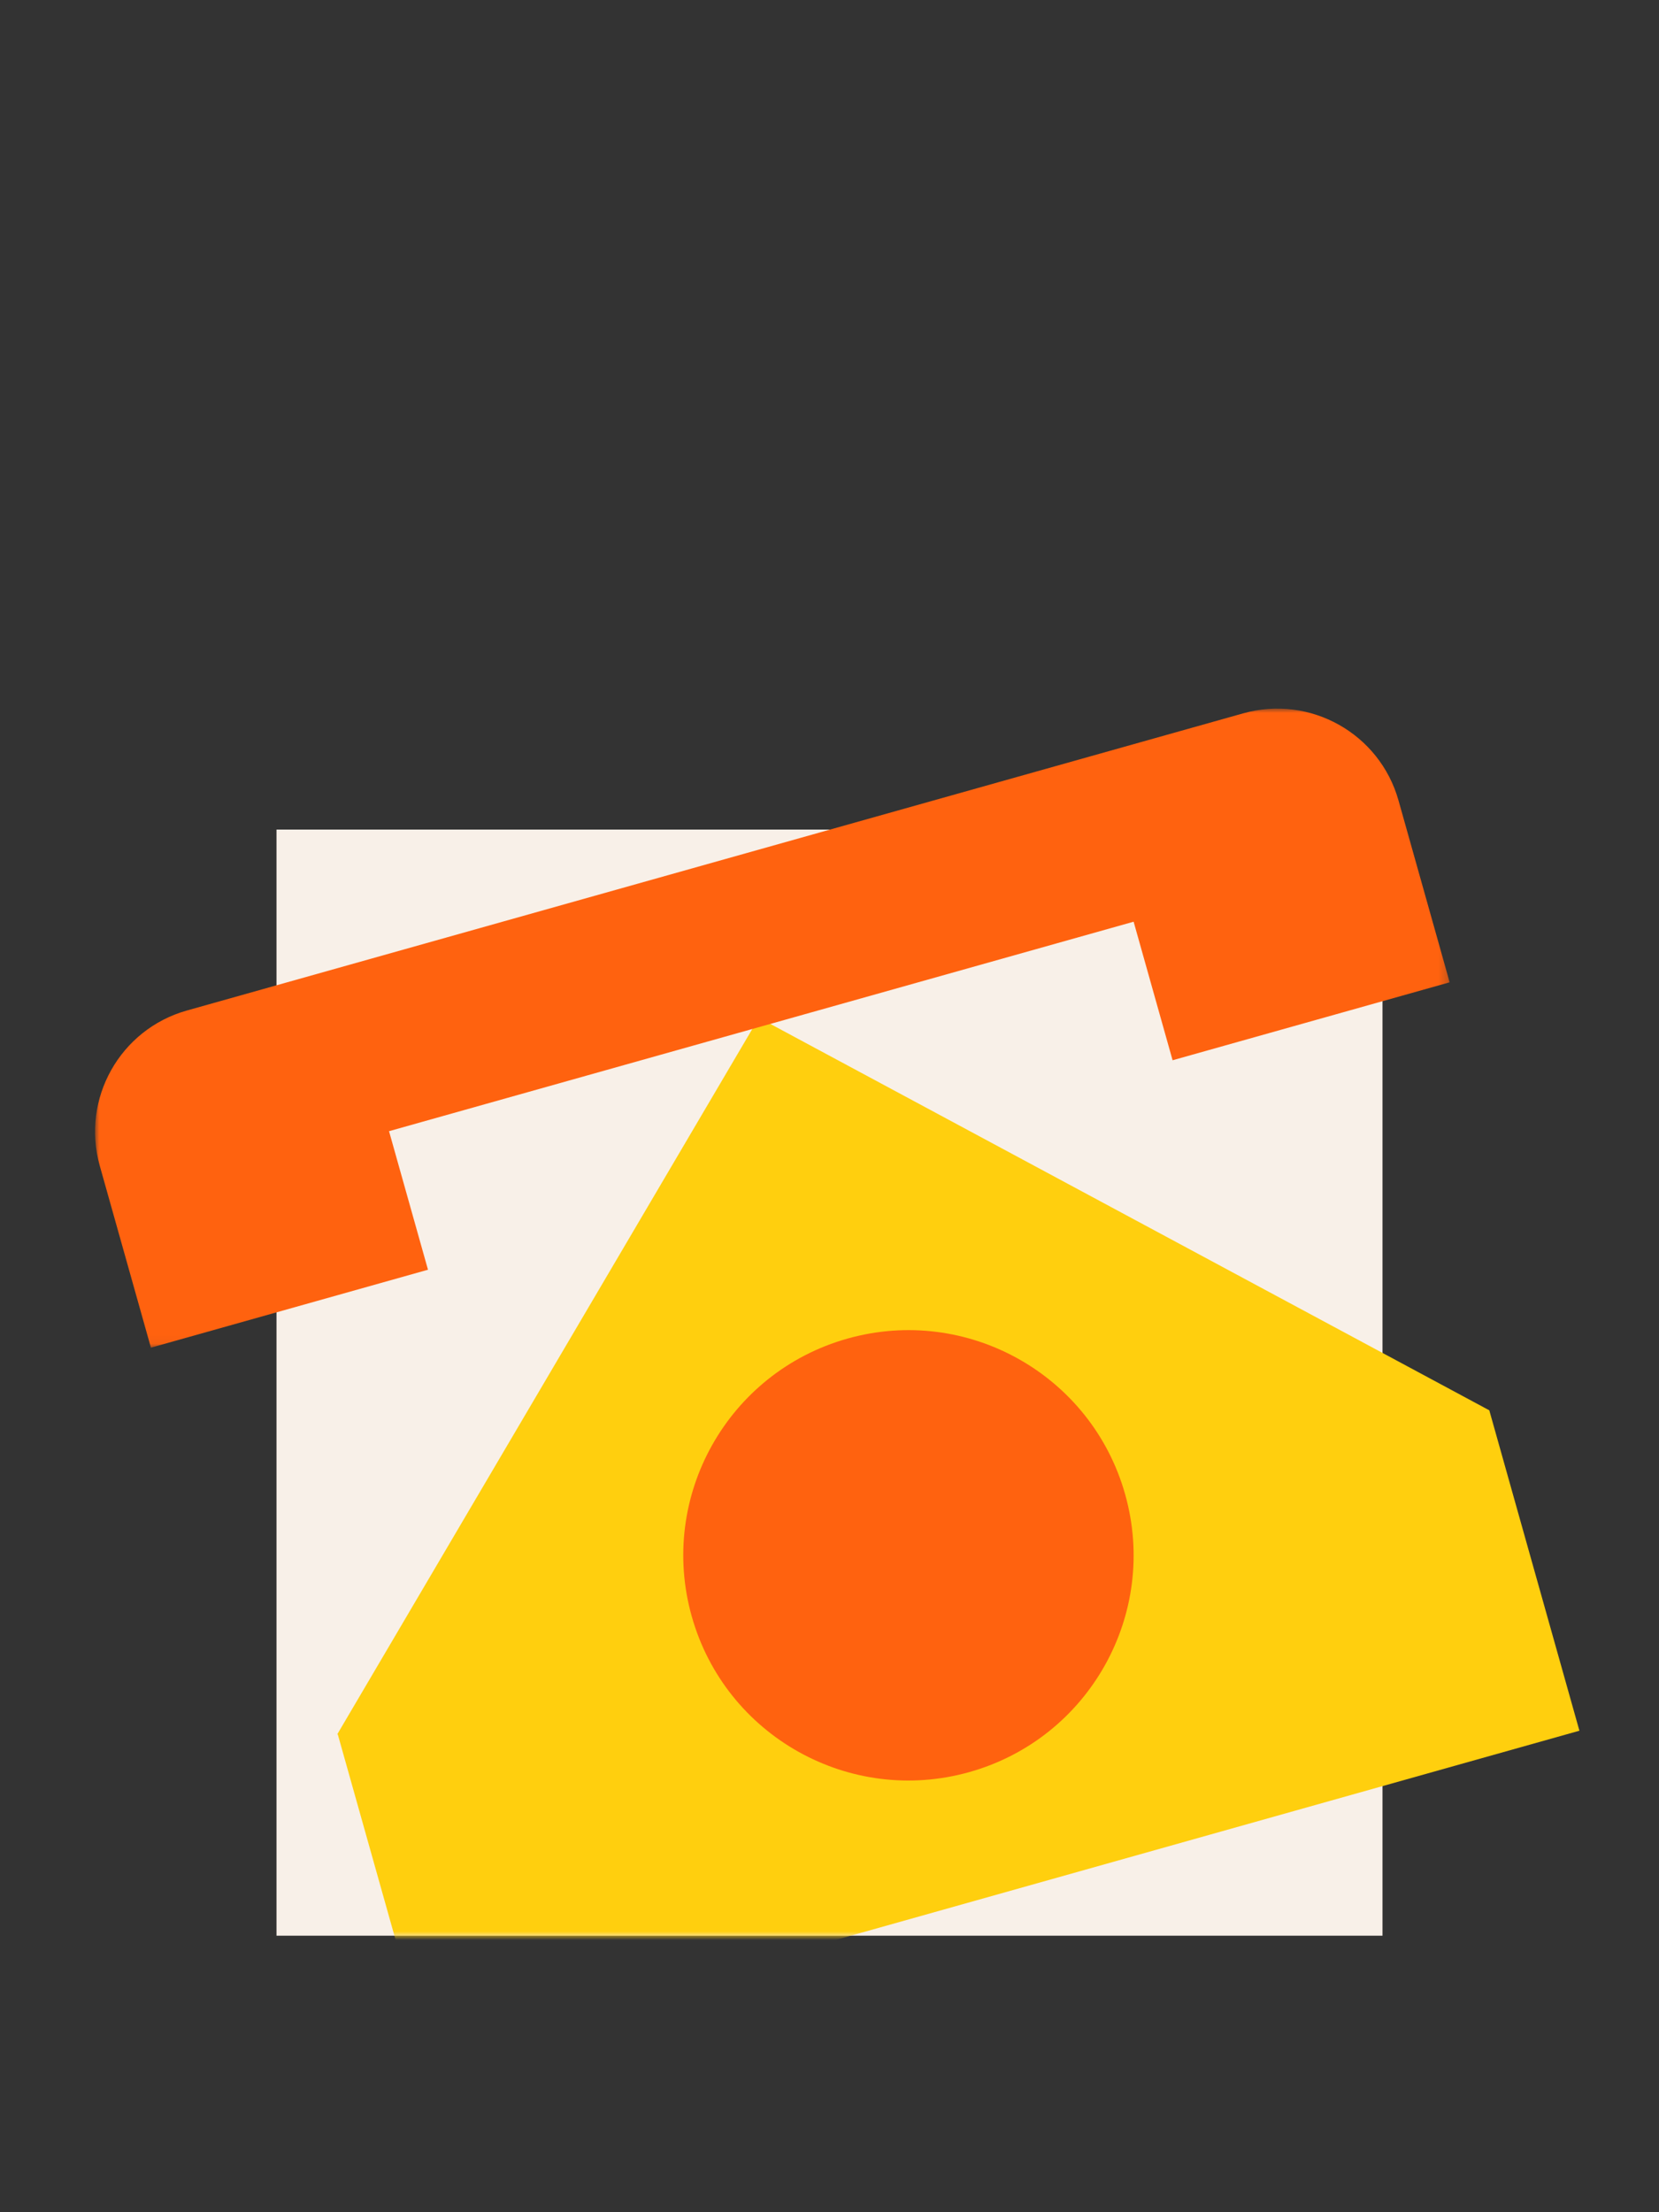 <svg width="192" height="256" viewBox="0 0 192 256" fill="none" xmlns="http://www.w3.org/2000/svg">
<rect x="0" y="0" width="192" height="256" fill="#333333" stroke="none"/>
<rect x="32" y="96" width="128" height="128" fill="#F8F0E8"/>
<mask id="mask0_7806_22196" style="mask-type:luminance" maskUnits="userSpaceOnUse" x="0" y="0" width="192" height="224">
<path fill-rule="evenodd" clip-rule="evenodd" d="M0 0L192 0V224H32V160H0V0Z" fill="white"/>
</mask>
<g mask="url(#mask0_7806_22196)">
<path fill-rule="evenodd" clip-rule="evenodd" d="M39.022 200.712L39.09 200.693L49.52 237.768L182.789 200.28L172.36 163.204L87.828 117.779L39.022 200.712Z" fill="#FFCF0E"/>
<path fill-rule="evenodd" clip-rule="evenodd" d="M130.217 172.929C126.321 159.077 111.933 151.007 98.081 154.903C84.229 158.8 76.158 173.188 80.055 187.039C83.951 200.891 98.339 208.961 112.191 205.065C126.043 201.168 134.113 186.781 130.217 172.929Z" fill="#FF620F"/>
<mask id="mask1_7806_22196" style="mask-type:luminance" maskUnits="userSpaceOnUse" x="11" y="82" width="157" height="74">
<path fill-rule="evenodd" clip-rule="evenodd" d="M11 82.001H167.772V155.954H11V82.001Z" fill="white"/>
</mask>
<g mask="url(#mask1_7806_22196)">
<path fill-rule="evenodd" clip-rule="evenodd" d="M143.878 82.549L21.63 116.937C13.883 119.116 9.369 127.164 11.548 134.911L17.467 155.954L49.532 146.934L45.023 130.902L131.197 106.661L135.707 122.694L167.772 113.674L161.853 92.632C159.673 84.883 151.626 80.37 143.878 82.549Z" fill="#FF620F"/>
</g>
</g>
</svg>
